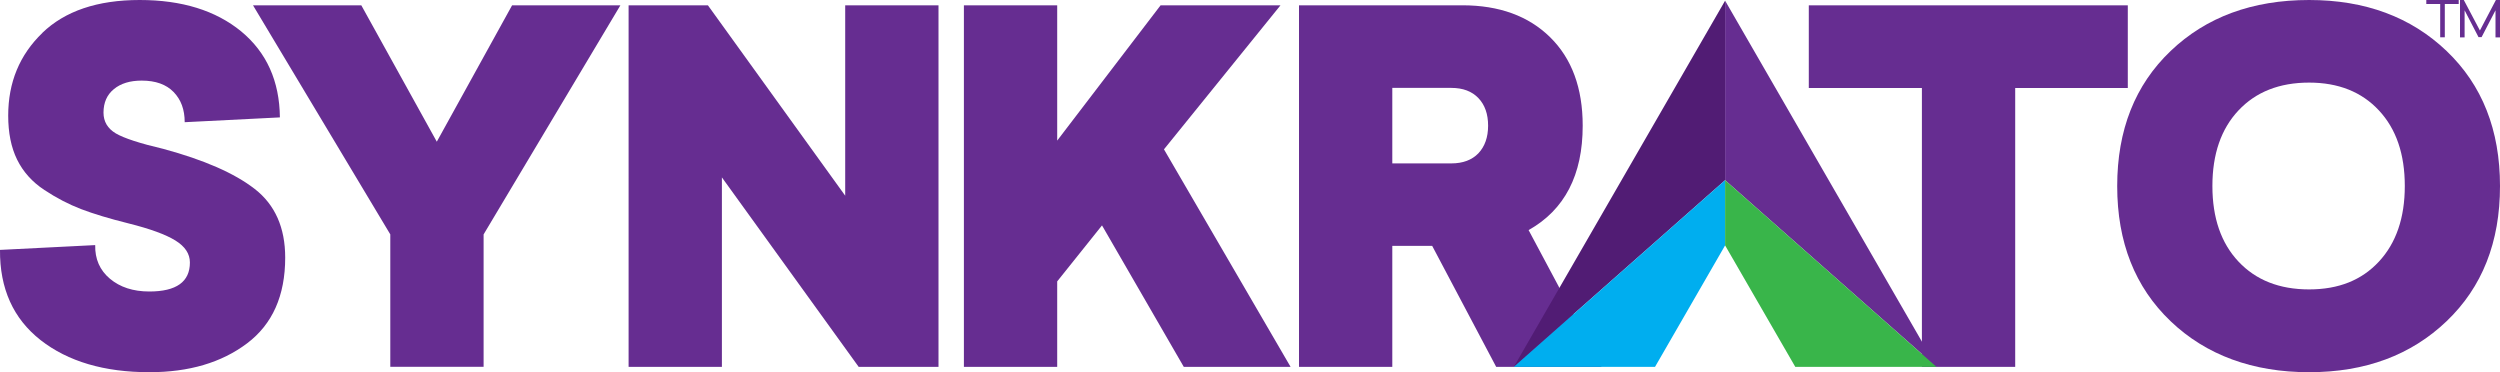 <svg xmlns="http://www.w3.org/2000/svg" id="Layer_2" data-name="Layer 2" viewBox="0 0 250 37.22"><defs><style>      .cls-1 {        fill: #511c74;      }      .cls-1, .cls-2, .cls-3, .cls-4 {        stroke-width: 0px;      }      .cls-2 {        fill: #39b54a;      }      .cls-3 {        fill: #662d91;      }      .cls-4 {        fill: #00aeef;      }    </style></defs><g id="Layer_1-2" data-name="Layer 1"><g><g><g><path class="cls-3" d="M4.23,3.29C6.5,1.1,9.75,0,13.97,0s7.6,1.05,10.15,3.14c2.54,2.1,3.83,4.96,3.87,8.6l-9.52.48c0-1.26-.37-2.26-1.11-3.02-.74-.76-1.8-1.14-3.19-1.14-1.16,0-2.09.28-2.78.85-.69.56-1.04,1.35-1.04,2.35,0,.9.41,1.59,1.23,2.08.82.48,2.41,1,4.76,1.55,4.06,1.1,7.11,2.43,9.14,4.01,2.03,1.58,3.04,3.87,3.04,6.86,0,3.8-1.27,6.66-3.82,8.58-2.55,1.92-5.8,2.88-9.76,2.88-4.51,0-8.14-1.07-10.88-3.21C1.32,31.86-.03,28.85,0,24.99l9.52-.48c-.03,1.39.46,2.51,1.47,3.36,1.01.85,2.33,1.28,3.94,1.28,2.71,0,4.06-.97,4.06-2.9,0-.87-.48-1.6-1.45-2.2-.97-.6-2.53-1.17-4.69-1.71-1.93-.48-3.51-.96-4.74-1.43-1.22-.47-2.45-1.1-3.67-1.91-1.22-.8-2.13-1.82-2.73-3.04-.6-1.22-.89-2.69-.89-4.4,0-3.32,1.14-6.07,3.41-8.26Z"></path><path class="cls-3" d="M48.36,23.44v13.24h-9.33v-13.24L25.3.53h10.83l7.55,13.64L51.21.53h10.83l-13.68,22.91Z"></path><path class="cls-3" d="M93.84,36.69h-7.97l-13.68-18.95v18.95h-9.33V.53h7.93l13.73,19.04V.53h9.33v36.15Z"></path><path class="cls-3" d="M116.4,14.94l12.66,21.75h-10.68l-8.18-14.15-4.48,5.6v8.55h-9.33V.53h9.33v13.53L116.06.53h11.99l-11.65,14.4Z"></path><path class="cls-3" d="M149.62,36.69l-6.4-12.1h-3.99v12.1h-9.33V.53h16.34c3.67,0,6.6,1.06,8.77,3.19,2.17,2.13,3.26,5.08,3.26,8.85,0,4.93-1.8,8.41-5.41,10.44l7.3,13.68h-10.54ZM139.23,16.34h5.9c1.16,0,2.06-.34,2.71-1.01.64-.68.97-1.6.97-2.76s-.32-2.08-.97-2.76c-.65-.68-1.55-1.02-2.71-1.02h-5.9v7.54Z"></path><path class="cls-3" d="M212.78,8.8h-11.26v27.89h-9.33V8.8h-11.31V.53h31.9v8.26Z"></path><path class="cls-3" d="M230.91,0c5.61,0,10.19,1.7,13.75,5.1,3.56,3.4,5.34,7.9,5.34,13.51s-1.78,10.11-5.34,13.51c-3.56,3.4-8.14,5.1-13.75,5.1s-10.29-1.7-13.85-5.1c-3.56-3.4-5.34-7.9-5.34-13.51s1.78-10.11,5.34-13.51c3.56-3.4,8.18-5.1,13.85-5.1ZM230.91,8.26c-2.97,0-5.32.93-7.06,2.78-1.74,1.85-2.61,4.37-2.61,7.56s.87,5.71,2.61,7.56c1.74,1.85,4.09,2.78,7.06,2.78s5.26-.93,6.98-2.78c1.72-1.85,2.59-4.37,2.59-7.56s-.86-5.71-2.59-7.56c-1.72-1.85-4.05-2.78-6.98-2.78Z"></path></g><g><polygon class="cls-3" points="193.65 36.69 172.51 .07 172.51 18.02 193.65 36.69"></polygon><polygon class="cls-1" points="172.51 18.02 172.51 .07 172.51 .07 151.38 36.69 172.51 18.02 172.51 18.02"></polygon><polygon class="cls-4" points="172.51 24.54 172.51 24.54 172.51 18.02 172.51 18.02 151.38 36.69 165.5 36.69 172.51 24.54"></polygon><polygon class="cls-2" points="193.65 36.69 172.51 18.02 172.51 24.54 179.53 36.69 193.65 36.69"></polygon></g></g><g><path class="cls-3" d="M245.87.4h-1.39v3.33h-.46V.4h-1.39v-.4h3.24v.4Z"></path><path class="cls-3" d="M250,3.74h-.45V1.03l-1.39,2.68h-.31l-1.39-2.68v2.71h-.46V0h.38l1.61,3.05,1.6-3.05h.41v3.74Z"></path></g></g></g></svg>